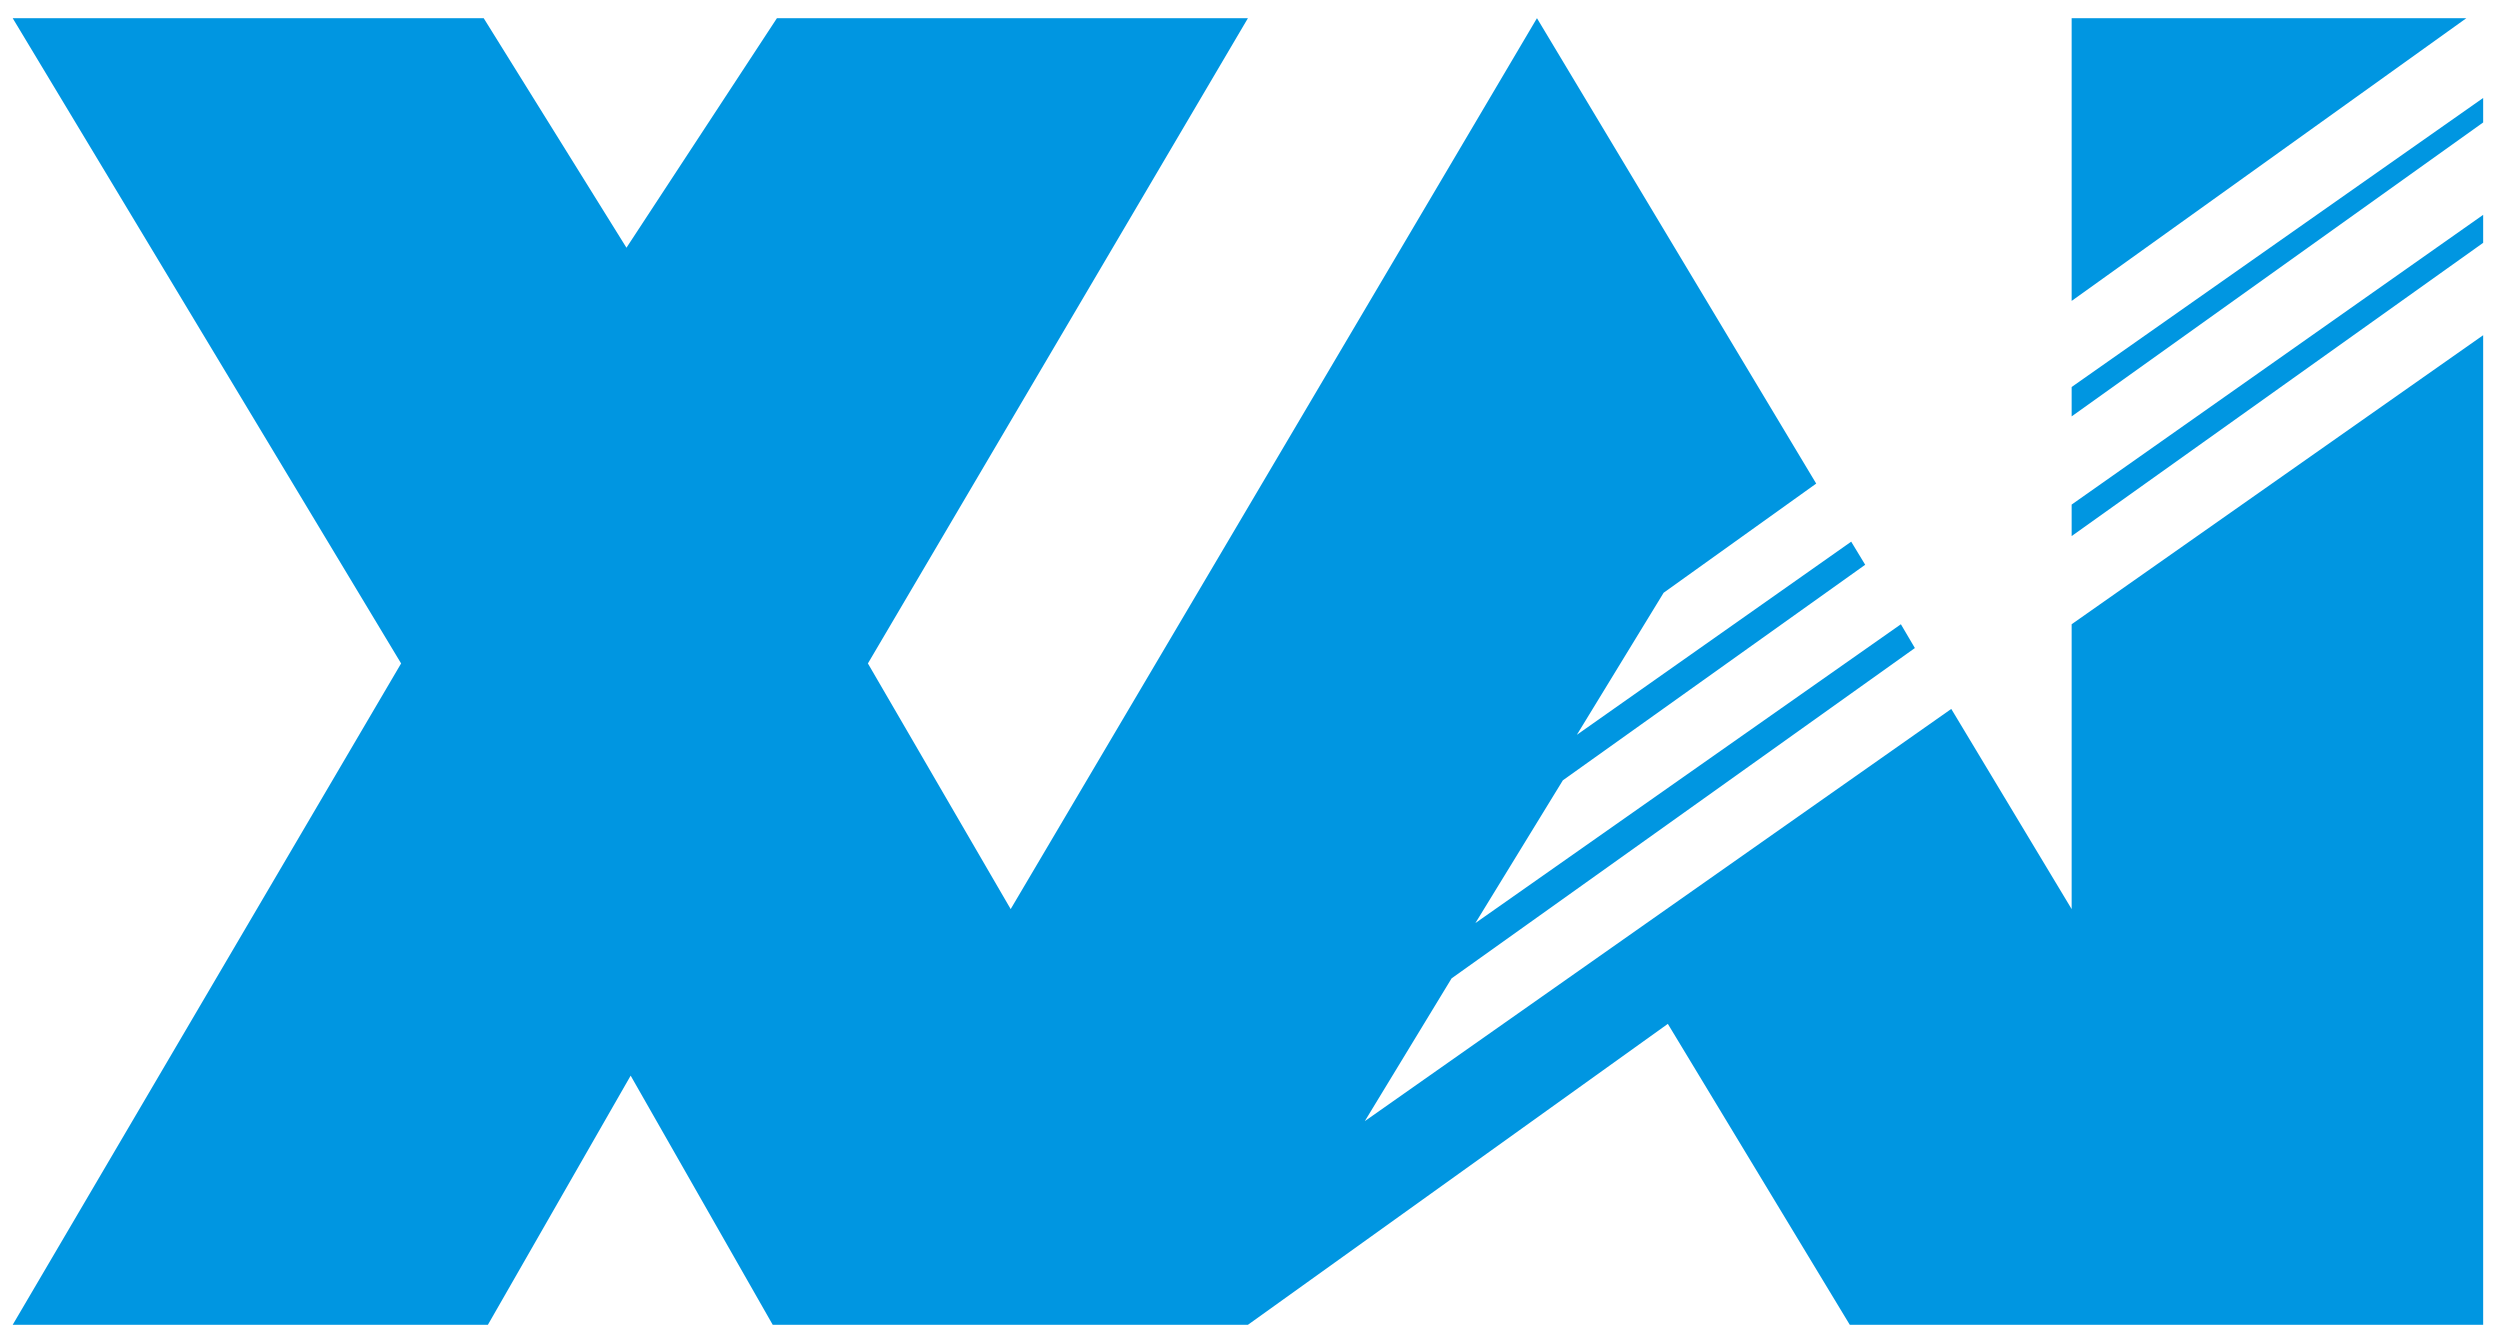 <?xml version="1.0" encoding="UTF-8" standalone="no"?> <svg xmlns:svg="http://www.w3.org/2000/svg" xmlns="http://www.w3.org/2000/svg" version="1.0" width="800" height="430" id="svg2"><defs id="defs4"></defs><g id="layer1"><path d="M 4.061,5.817 L 128.355,212.3 L 4.061,423.935 L 156.125,423.935 L 201.811,344.208 L 247.273,423.935 L 399.336,423.935 L 533.707,327.635 L 591.934,423.935 L 794.611,423.935 L 794.611,107.267 L 662.927,199.759 L 662.927,290.907 L 624.407,226.857 L 436.736,358.765 L 464.506,313.078 L 612.762,207.373 L 608.283,199.759 L 472.12,295.386 L 500.114,249.7 L 596.861,180.723 L 592.382,173.333 L 504.593,235.143 L 532.363,189.681 L 581.185,154.745 L 491.828,5.817 L 323.416,290.907 L 277.73,212.3 L 399.336,5.817 L 248.617,5.817 L 200.467,79.273 L 154.781,5.817 L 4.061,5.817 z M 662.927,5.817 L 662.927,96.293 L 789.236,5.817 L 662.927,5.817 z M 794.611,31.347 L 662.927,123.839 L 662.927,133.245 L 794.611,39.186 L 794.611,31.347 z M 794.611,68.747 L 662.927,161.463 L 662.927,171.541 L 794.611,77.705 L 794.611,68.747 z" id="path3212" style="fill:#0096e1;fill-opacity:1;fill-rule:evenodd;stroke:none;stroke-width:1px;stroke-linecap:butt;stroke-linejoin:miter;stroke-opacity:1"></path></g></svg> 